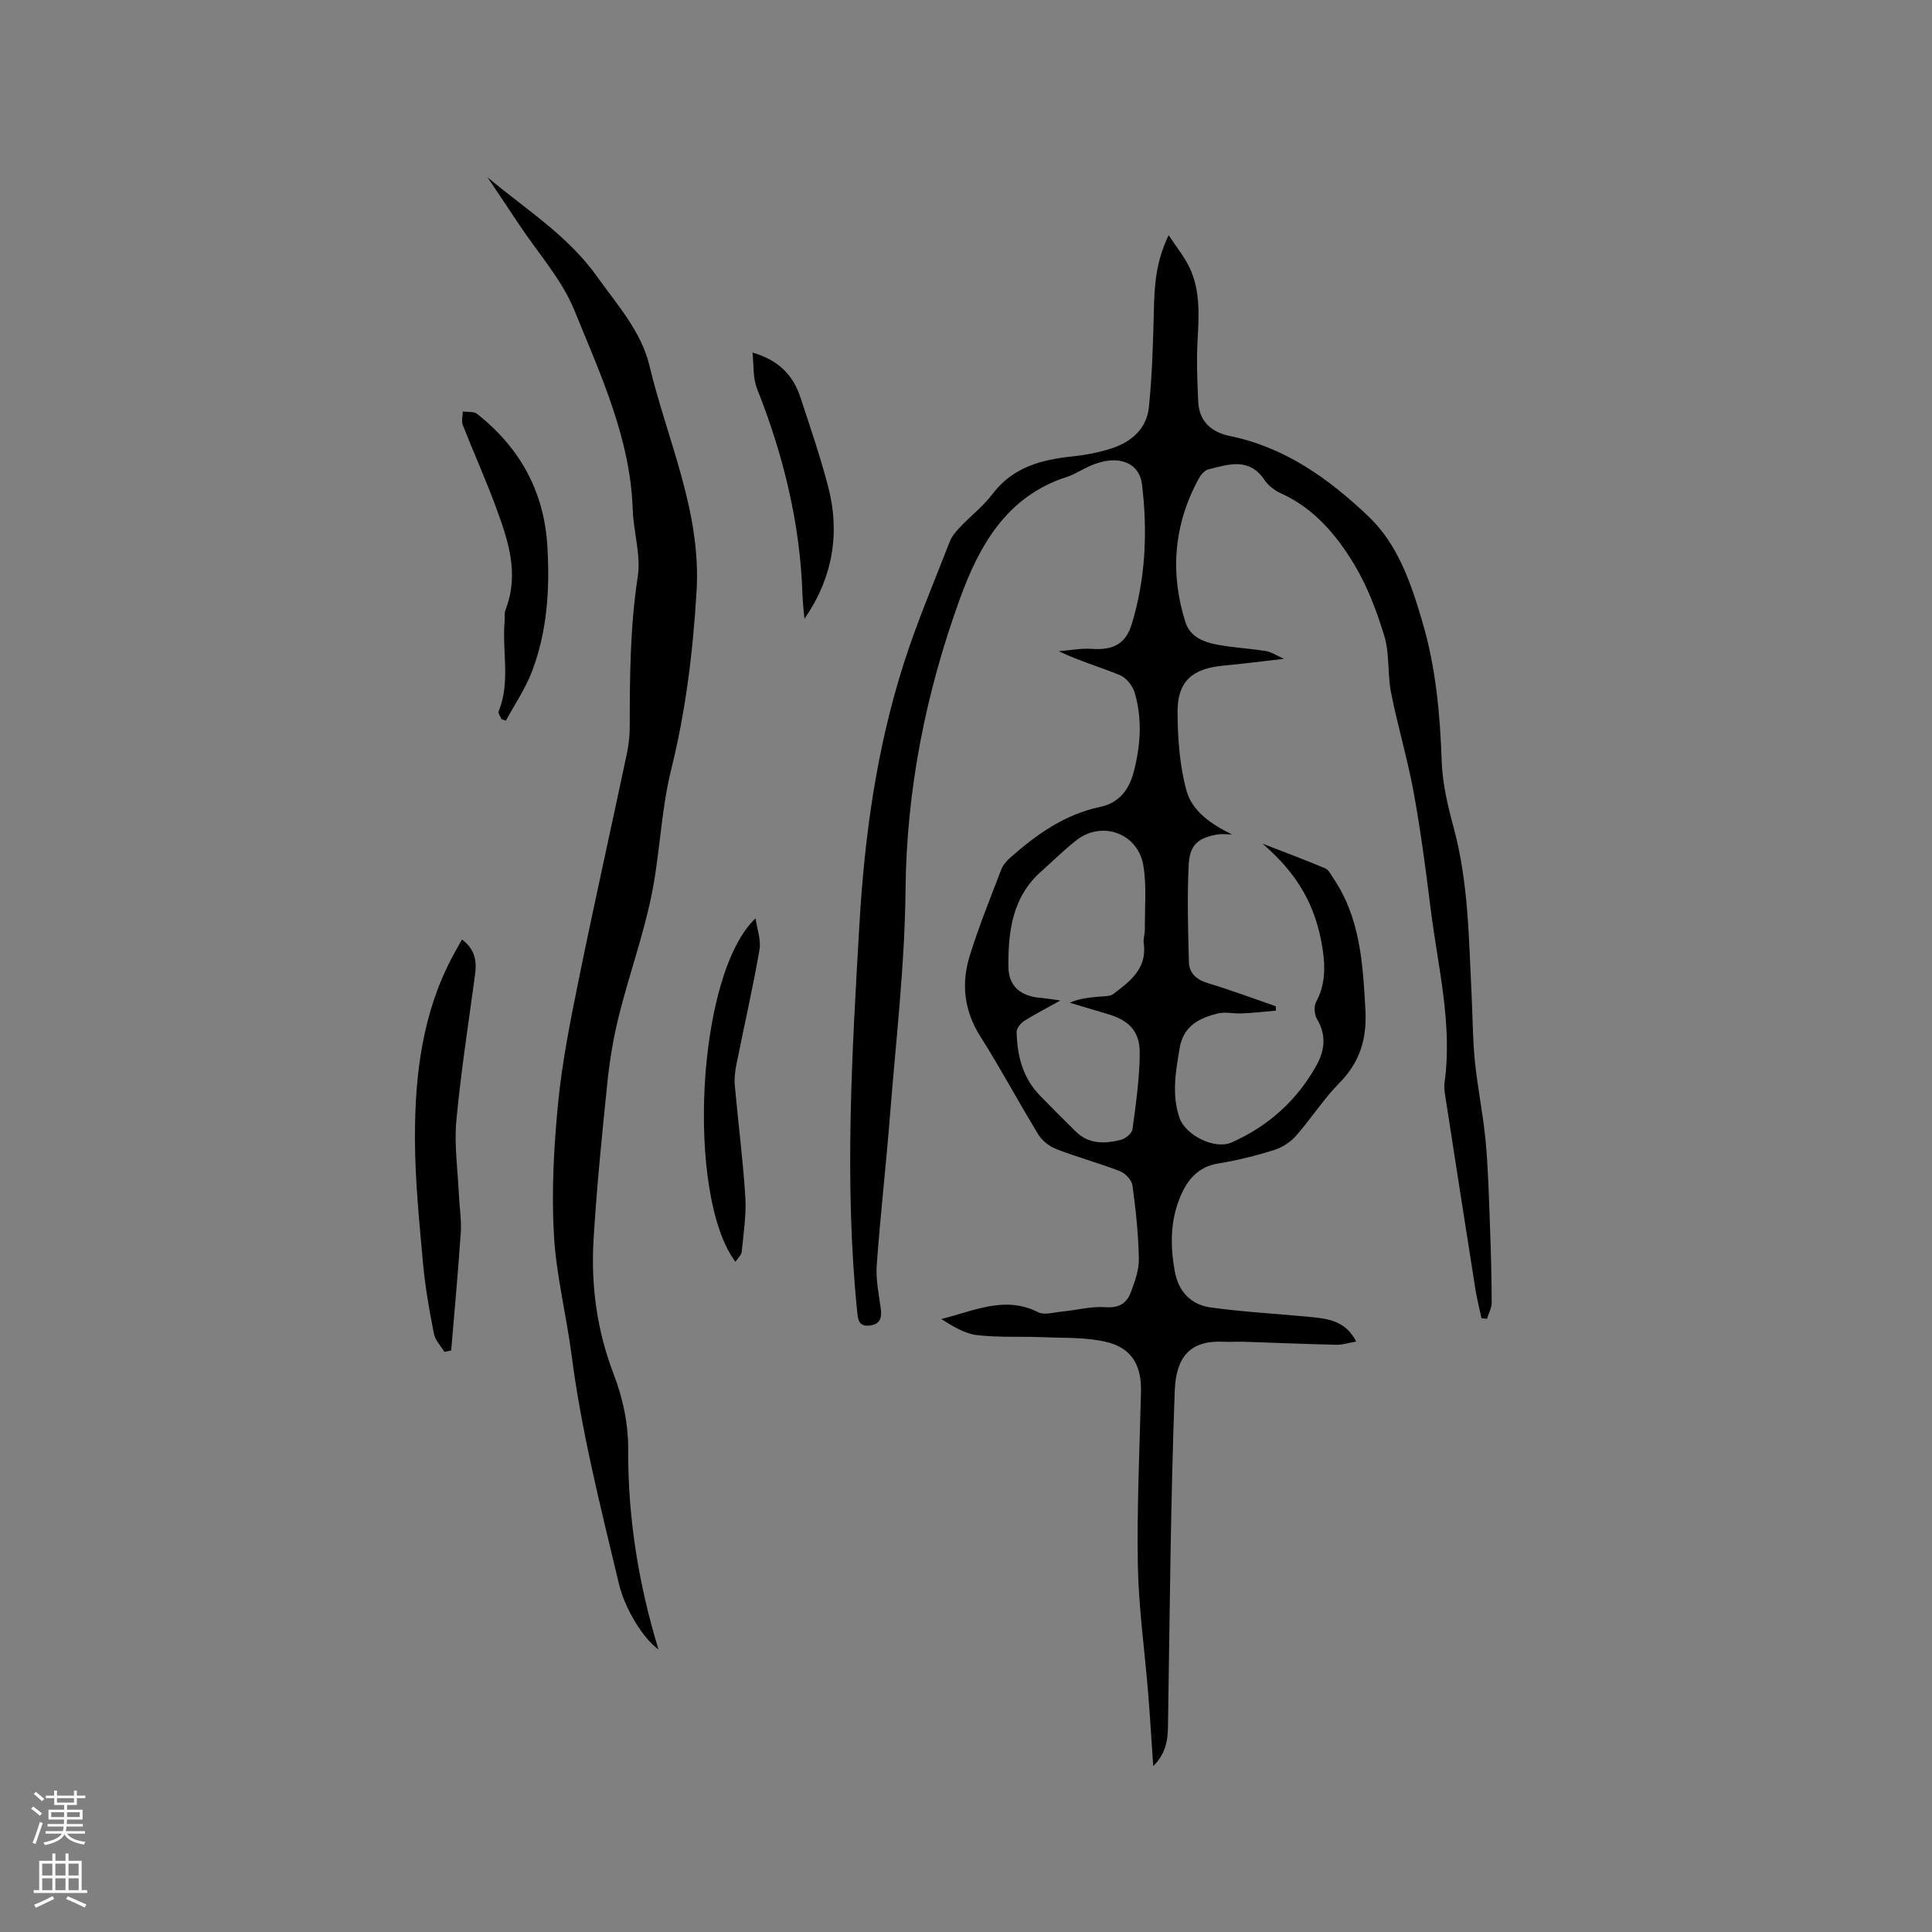 <svg enable-background="new 0 0 400 400" viewBox="0 0 400 400" xmlns="http://www.w3.org/2000/svg"><rect x="0" y="0" width="400" height="400" fill="#808080" stroke="none"/><g fill="#010000"><path d="m238.76 365.66c-.37-5.44-.66-10.37-1.06-15.28-.71-8.77-1.96-17.52-2.12-26.3-.21-11.96.36-23.94.65-35.91.13-5.47-1.89-9.1-7.24-10.35-4.24-.99-8.77-.78-13.18-.97-4.53-.19-9.11.1-13.6-.44-2.56-.31-4.98-1.85-7.34-3.32 6.71-1.63 13.09-4.92 20.05-1.42 1.32.67 3.34.03 5.03-.13 3-.29 6.02-1.12 8.96-.9 2.77.21 4.36-.83 5.2-3.05.85-2.24 1.73-4.68 1.68-7.01-.1-5.07-.64-10.14-1.33-15.16-.15-1.11-1.47-2.51-2.58-2.94-4.34-1.68-8.86-2.9-13.2-4.58-1.43-.55-2.92-1.72-3.71-3.02-4.09-6.69-7.77-13.63-11.97-20.24-3.4-5.35-4.02-10.95-2.23-16.74 1.87-6.06 4.27-11.95 6.53-17.88.36-.93 1.12-1.79 1.88-2.47 5.44-4.81 11.29-8.94 18.56-10.48 4.06-.86 6.05-3.64 7.01-7.36 1.41-5.42 1.77-10.91.17-16.32-.42-1.4-1.71-3.05-3.01-3.59-4.08-1.69-8.36-2.9-12.71-4.97 2.27-.18 4.57-.64 6.82-.49 4.41.31 7.03-.98 8.29-5.11 2.89-9.47 3.3-19.18 2.13-28.95-.42-3.49-3.11-5.29-6.79-4.93-1.24.12-2.5.5-3.66.98-1.76.72-3.37 1.85-5.16 2.43-12.47 4.01-18.14 14.3-22.13 25.31-7.02 19.38-11.02 39.37-11.22 60.21-.15 15.65-2.01 31.29-3.24 46.92-.81 10.25-1.98 20.47-2.72 30.72-.21 2.91.4 5.9.81 8.83.28 1.98 0 3.41-2.26 3.69-2.25.27-2.43-1.15-2.61-2.95-2.68-26.7-1.07-53.37.47-80.05 1.06-18.38 3.57-36.5 9.18-54.05 2.73-8.55 6.26-16.85 9.52-25.23.44-1.13 1.32-2.16 2.18-3.06 2.19-2.31 4.77-4.3 6.67-6.81 4.24-5.61 10.16-7.13 16.65-7.81 2.72-.28 5.46-.82 8.05-1.66 4.09-1.33 7.22-4.08 7.68-8.47.68-6.6.87-13.26 1.03-19.91.12-5.11.35-10.14 3.07-15.75 1.68 2.58 3.32 4.55 4.37 6.81 2.22 4.77 1.89 9.88 1.61 15-.23 4.21-.05 8.45.14 12.67.18 4.1 2.77 6.33 6.54 7.1 11.47 2.33 20.56 8.9 28.73 16.67 6.13 5.83 8.81 13.9 11.15 21.84 2.77 9.4 3.66 19.09 3.99 28.88.16 4.6 1.27 9.23 2.48 13.71 3.08 11.39 3.13 23.06 3.71 34.69.23 4.55.22 9.13.68 13.66.56 5.55 1.72 11.04 2.23 16.6.54 5.79.67 11.63.89 17.44.2 5.3.34 10.6.36 15.9 0 1.13-.63 2.26-.98 3.38-.38-.04-.75-.07-1.13-.11-.42-2-.94-3.98-1.26-5.99-2.12-13.39-4.2-26.79-6.27-40.19-.13-.83-.24-1.71-.13-2.53 1.7-12.21-1.38-24.04-2.86-35.99-1.01-8.09-2.06-16.19-3.53-24.21-1.27-6.93-3.31-13.72-4.68-20.64-.76-3.82-.27-7.94-1.37-11.62-1.56-5.18-3.53-10.4-6.32-15.01-3.67-6.06-8.29-11.53-15.08-14.6-1.31-.59-2.64-1.6-3.43-2.78-3.18-4.74-7.46-3.23-11.61-2.19-.77.19-1.55 1.09-1.97 1.86-5.23 9.52-6.02 19.62-2.78 29.8 1.27 4.01 5.71 4.57 9.54 5.08 2.41.32 4.83.49 7.22.89.96.16 1.84.78 3.63 1.59-4.87.56-8.73 1.06-12.61 1.42-6.35.59-9.44 3.25-9.42 9.53.03 5.47.41 11.11 1.85 16.34 1.18 4.28 5.14 6.98 9.42 9.07-1.05 0-2.12-.15-3.13.03-3.85.69-5.62 2.11-5.83 6.2-.34 6.72-.14 13.48.04 20.21.06 2.3 1.57 3.64 3.93 4.35 4.74 1.42 9.39 3.17 14.07 4.79.01.3.01.61.02.91-2.36.2-4.71.46-7.07.57-1.69.08-3.47-.38-5.05.02-3.78.97-7.05 2.55-7.82 7.18-.81 4.84-1.68 9.59-.03 14.41 1.23 3.6 7.29 6.65 10.77 5.11 7.58-3.36 13.51-8.65 17.57-15.93 1.76-3.16 2.1-6.31.13-9.63-.54-.92-.68-2.62-.19-3.52 1.88-3.48 1.93-7.09 1.38-10.8-1.37-9.2-5.23-15.75-12.47-21.99 4.33 1.68 8.68 3.29 12.96 5.1.76.32 1.24 1.38 1.77 2.16 5.53 8.23 6.04 17.62 6.57 27.1.33 5.95-1.08 10.82-5.35 15.15-3.33 3.38-5.92 7.48-9.08 11.05-1.16 1.31-2.9 2.39-4.59 2.91-3.73 1.16-7.56 2.12-11.42 2.74-4.23.68-6.43 3.4-7.91 6.95-2.06 4.95-2.06 10.09-1.13 15.31.76 4.28 3.36 6.99 7.47 7.56 6.79.93 13.65 1.29 20.48 1.95 3.7.36 7.42.76 9.63 5.11-1.54.26-2.82.69-4.1.66-6.35-.14-12.7-.41-19.05-.62-1.48-.05-2.97.06-4.45-.01-6.75-.29-9.7 3.11-9.97 10.11-.85 22.88-1.03 45.78-1.39 68.67 0 3.23-.21 6.26-3.07 9.09zm-19.21-158.52c-3.08 1.72-5.35 2.86-7.47 4.22-.74.48-1.62 1.52-1.6 2.28.11 4.87 1.23 9.46 4.76 13.11 2.43 2.51 4.93 4.96 7.4 7.44 2.74 2.75 6.09 2.65 9.45 1.79.95-.24 2.26-1.33 2.38-2.17.7-5.24 1.47-10.51 1.5-15.78.03-4.54-2.26-6.79-6.63-8.09-2.62-.78-5.24-1.55-7.86-2.33 2.02-.92 4.06-1.07 6.1-1.27 1-.1 2.22-.01 2.93-.55 3.48-2.62 7.02-5.29 6.29-10.5-.13-.92.24-1.9.23-2.84-.04-4.44.4-8.96-.32-13.29-1.1-6.62-8.52-9.3-13.77-5.26-2.59 2-4.91 4.35-7.37 6.52-5.98 5.29-6.85 12.42-6.79 19.71.03 4.1 2.55 6.14 6.72 6.47 1.04.08 2.06.27 4.05.54z"/><path d="m100.92 36.69c7.8 6.57 16.57 11.98 22.69 20.56 4.2 5.89 9.15 11.36 10.85 18.45 3.69 15.44 10.74 30.15 9.76 46.64-.74 12.52-2.24 24.82-5.27 37.04-2.13 8.58-2.31 17.63-4.13 26.31-1.72 8.23-4.58 16.22-6.63 24.39-1.15 4.58-1.95 9.29-2.43 13.98-1.13 10.85-2.21 21.71-2.87 32.59-.57 9.48.7 18.8 4.13 27.77 1.94 5.06 3.07 10.27 3.04 15.78-.06 13.95 2.1 27.62 6.27 41.31-3.27-2.39-6.96-8.42-8.22-13.72-3.73-15.64-7.7-31.24-9.77-47.23-1.09-8.38-3.22-16.67-3.67-25.06-.49-9.04 0-18.2.89-27.22.84-8.51 2.53-16.96 4.24-25.36 3.18-15.63 6.67-31.2 9.97-46.81.39-1.85.61-3.76.61-5.65.01-10.38.07-20.72 1.66-31.06.69-4.47-.88-9.23-1.04-13.88-.49-14.78-6.67-27.95-12.05-41.21-2.62-6.45-7.58-11.94-11.5-17.86-2.16-3.26-4.35-6.51-6.53-9.76z"/><path d="m95.65 194.51c2.76 2.07 3.08 4.54 2.7 7.33-1.36 10.06-2.93 20.1-3.87 30.2-.46 5 .29 10.11.52 15.17.12 2.64.57 5.29.4 7.91-.54 8.17-1.31 16.32-1.99 24.48-.47.1-.93.2-1.4.29-.75-1.24-1.91-2.41-2.17-3.75-.93-4.76-1.8-9.56-2.24-14.39-.78-8.7-1.68-17.43-1.69-26.15-.02-12.98 1.52-25.8 7.77-37.55.59-1.11 1.22-2.2 1.97-3.54z"/><path d="m103.82 148.89c-.21-.55-.74-1.22-.58-1.62 2.47-6.05.7-12.36 1.23-18.52.07-.84-.1-1.77.19-2.51 2.91-7.42.55-14.37-1.98-21.23-2.12-5.75-4.64-11.35-6.88-17.05-.31-.8 0-1.85.02-2.78 1 .16 2.27-.03 2.97.52 8.85 6.99 13.87 16.04 14.54 27.41.52 8.86-.02 17.62-3.21 25.96-1.36 3.55-3.57 6.78-5.39 10.15-.31-.11-.61-.22-.91-.33z"/><path d="m156.43 190.13c.3 2.18 1.17 4.46.81 6.53-1.38 7.92-3.18 15.77-4.76 23.66-.29 1.44-.48 2.95-.35 4.4.69 7.7 1.7 15.38 2.18 23.09.23 3.76-.38 7.59-.75 11.37-.07.69-.8 1.31-1.3 2.06-10.23-13.64-8.13-59.53 4.17-71.11z"/><path d="m155.8 73c5.61 1.61 8.47 4.86 9.93 9.3 2 6.12 4.11 12.22 5.73 18.45 2.52 9.68.96 18.84-4.9 27.37-.14-1.59-.36-3.17-.41-4.76-.45-14.88-3.93-29.06-9.4-42.86-.91-2.27-.67-4.99-.95-7.5z"/></g><path d="m6.44 374.46.42-.45c.65.47 1.27.95 1.85 1.44l-.45.49c-.65-.56-1.25-1.06-1.82-1.48m.93 7.33-.63-.26c.55-1.36 1.05-2.8 1.52-4.33.19.1.38.19.59.27-.46 1.29-.95 2.73-1.48 4.32m-.38-10.38.44-.42c.43.34 1.01.82 1.74 1.44l-.49.49c-.53-.51-1.09-1.01-1.69-1.51m2.5.35h1.72v-1.04h.59v1.04h3.52v-1.04h.59v1.04h1.75v.53h-1.75v1.42h-2.03v.97h3.22v2.03h-3.24c0 .35-.01.66-.03.93h3.32v.53h-3.37c-.03.27-.08.58-.15.94h3.96v.53h-3.71c.67.92 1.93 1.48 3.79 1.68-.13.24-.23.44-.29.59-2.13-.38-3.48-1.08-4.04-2.12-.43.97-1.77 1.72-4.03 2.23-.09-.19-.2-.37-.33-.55 2.1-.42 3.37-1.03 3.81-1.83h-3.36v-.53h3.58c.08-.29.13-.61.16-.94h-3.33v-.53h3.39c.02-.27.04-.58.04-.93h-3.23v-2.03h3.25v-.97h-2.07v-1.42h-1.73zm1.12 3.44v1h2.65c.01-.3.02-.44.01-.4v-.25-.35zm1.19-2h3.52v-.91h-3.52zm4.71 2h-2.63v.59c0 .15-.01.28-.01.4h2.64z" fill="#fbfafc"/><path d="m13.56 383.74h.63v1.52h2.72v6.07h1.13v.6h-11.06v-.6h1.13v-6.07h2.73v-1.52h.63v1.52h2.1v-1.52zm-2.69 8.83.38.56c-1.24.63-2.53 1.25-3.85 1.85-.1-.21-.21-.42-.34-.63 1.36-.55 2.63-1.15 3.81-1.78m-2.13-4.27h2.1v-2.45h-2.1zm0 3.04h2.1v-2.46h-2.1zm2.72-3.04h2.1v-2.45h-2.1zm0 3.04h2.1v-2.46h-2.1zm6.07 3.6c-1.41-.71-2.7-1.3-3.86-1.78l.35-.56c1.45.62 2.75 1.19 3.88 1.72zm-1.25-9.09h-2.1v2.45h2.1zm-2.09 5.49h2.1v-2.46h-2.1z" fill="#fbfafc"/></svg>
